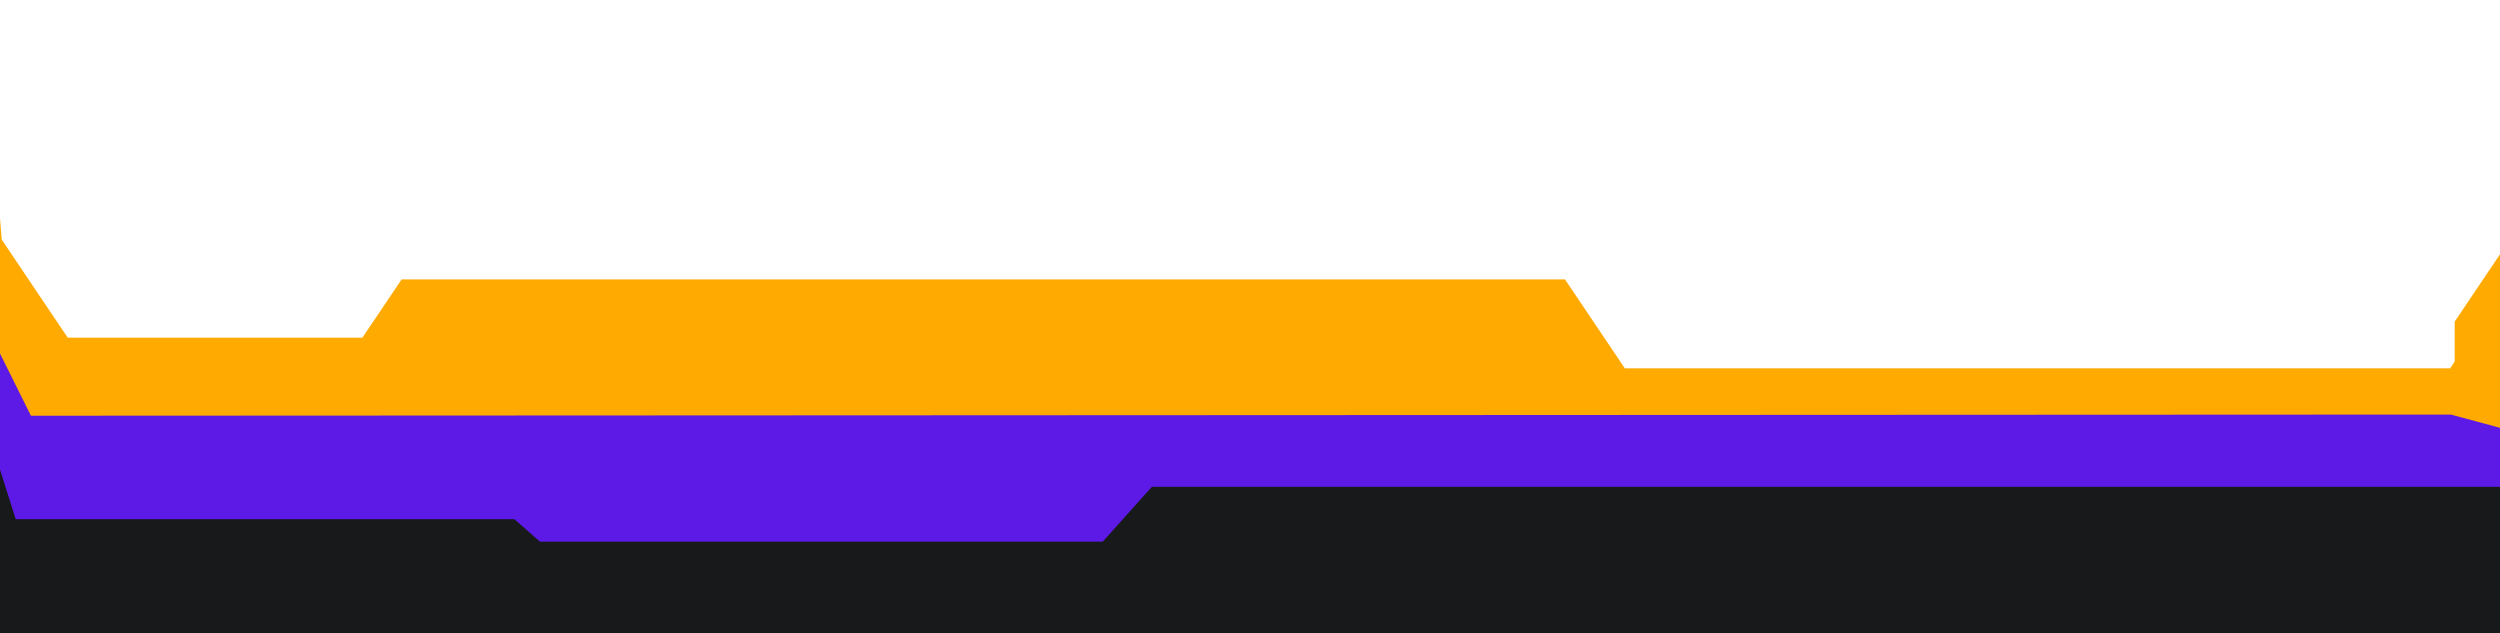 <svg width="391" height="99" viewBox="0 0 391 99" fill="none" xmlns="http://www.w3.org/2000/svg">
<g clip-path="url(#clip0_2214_10474)">
<path d="M8.612 72.648L-3.869 51.034L-5.531 118.313H402.665V72.648H8.612Z" fill="#17191A"/>
<path d="M2.458 81.205L-8.064 48.037L-10.754 28.322L6.158 63.935L390.629 63.674L402.936 51.723L395.253 76.138H180.151L172.469 84.718H84.457L80.449 81.205H2.458Z" fill="#5D19E5"/>
<path d="M398.863 43.123L398.171 44.153V68.848L383.323 64.838L4.836 65.021L-6.046 43.123V6.482L-1.834 11.723L0.273 37.478L10.591 52.81H56.678L62.815 43.701H244.763L254.122 57.603H383.208L383.911 56.557V50.307L392.544 37.478L394.486 11.671L398.863 4.106V43.123ZM-6.046 6.482L-6.645 5.738L-6.435 -0H-6.046V6.482ZM399.129 3.647L398.863 4.106V-0H399.047L399.129 3.647Z" fill="#FFAA00"/>
</g>
<defs>
<clipPath id="clip0_2214_10474">
<rect width="391" height="99" fill="white"/>
</clipPath>
</defs>
</svg>
